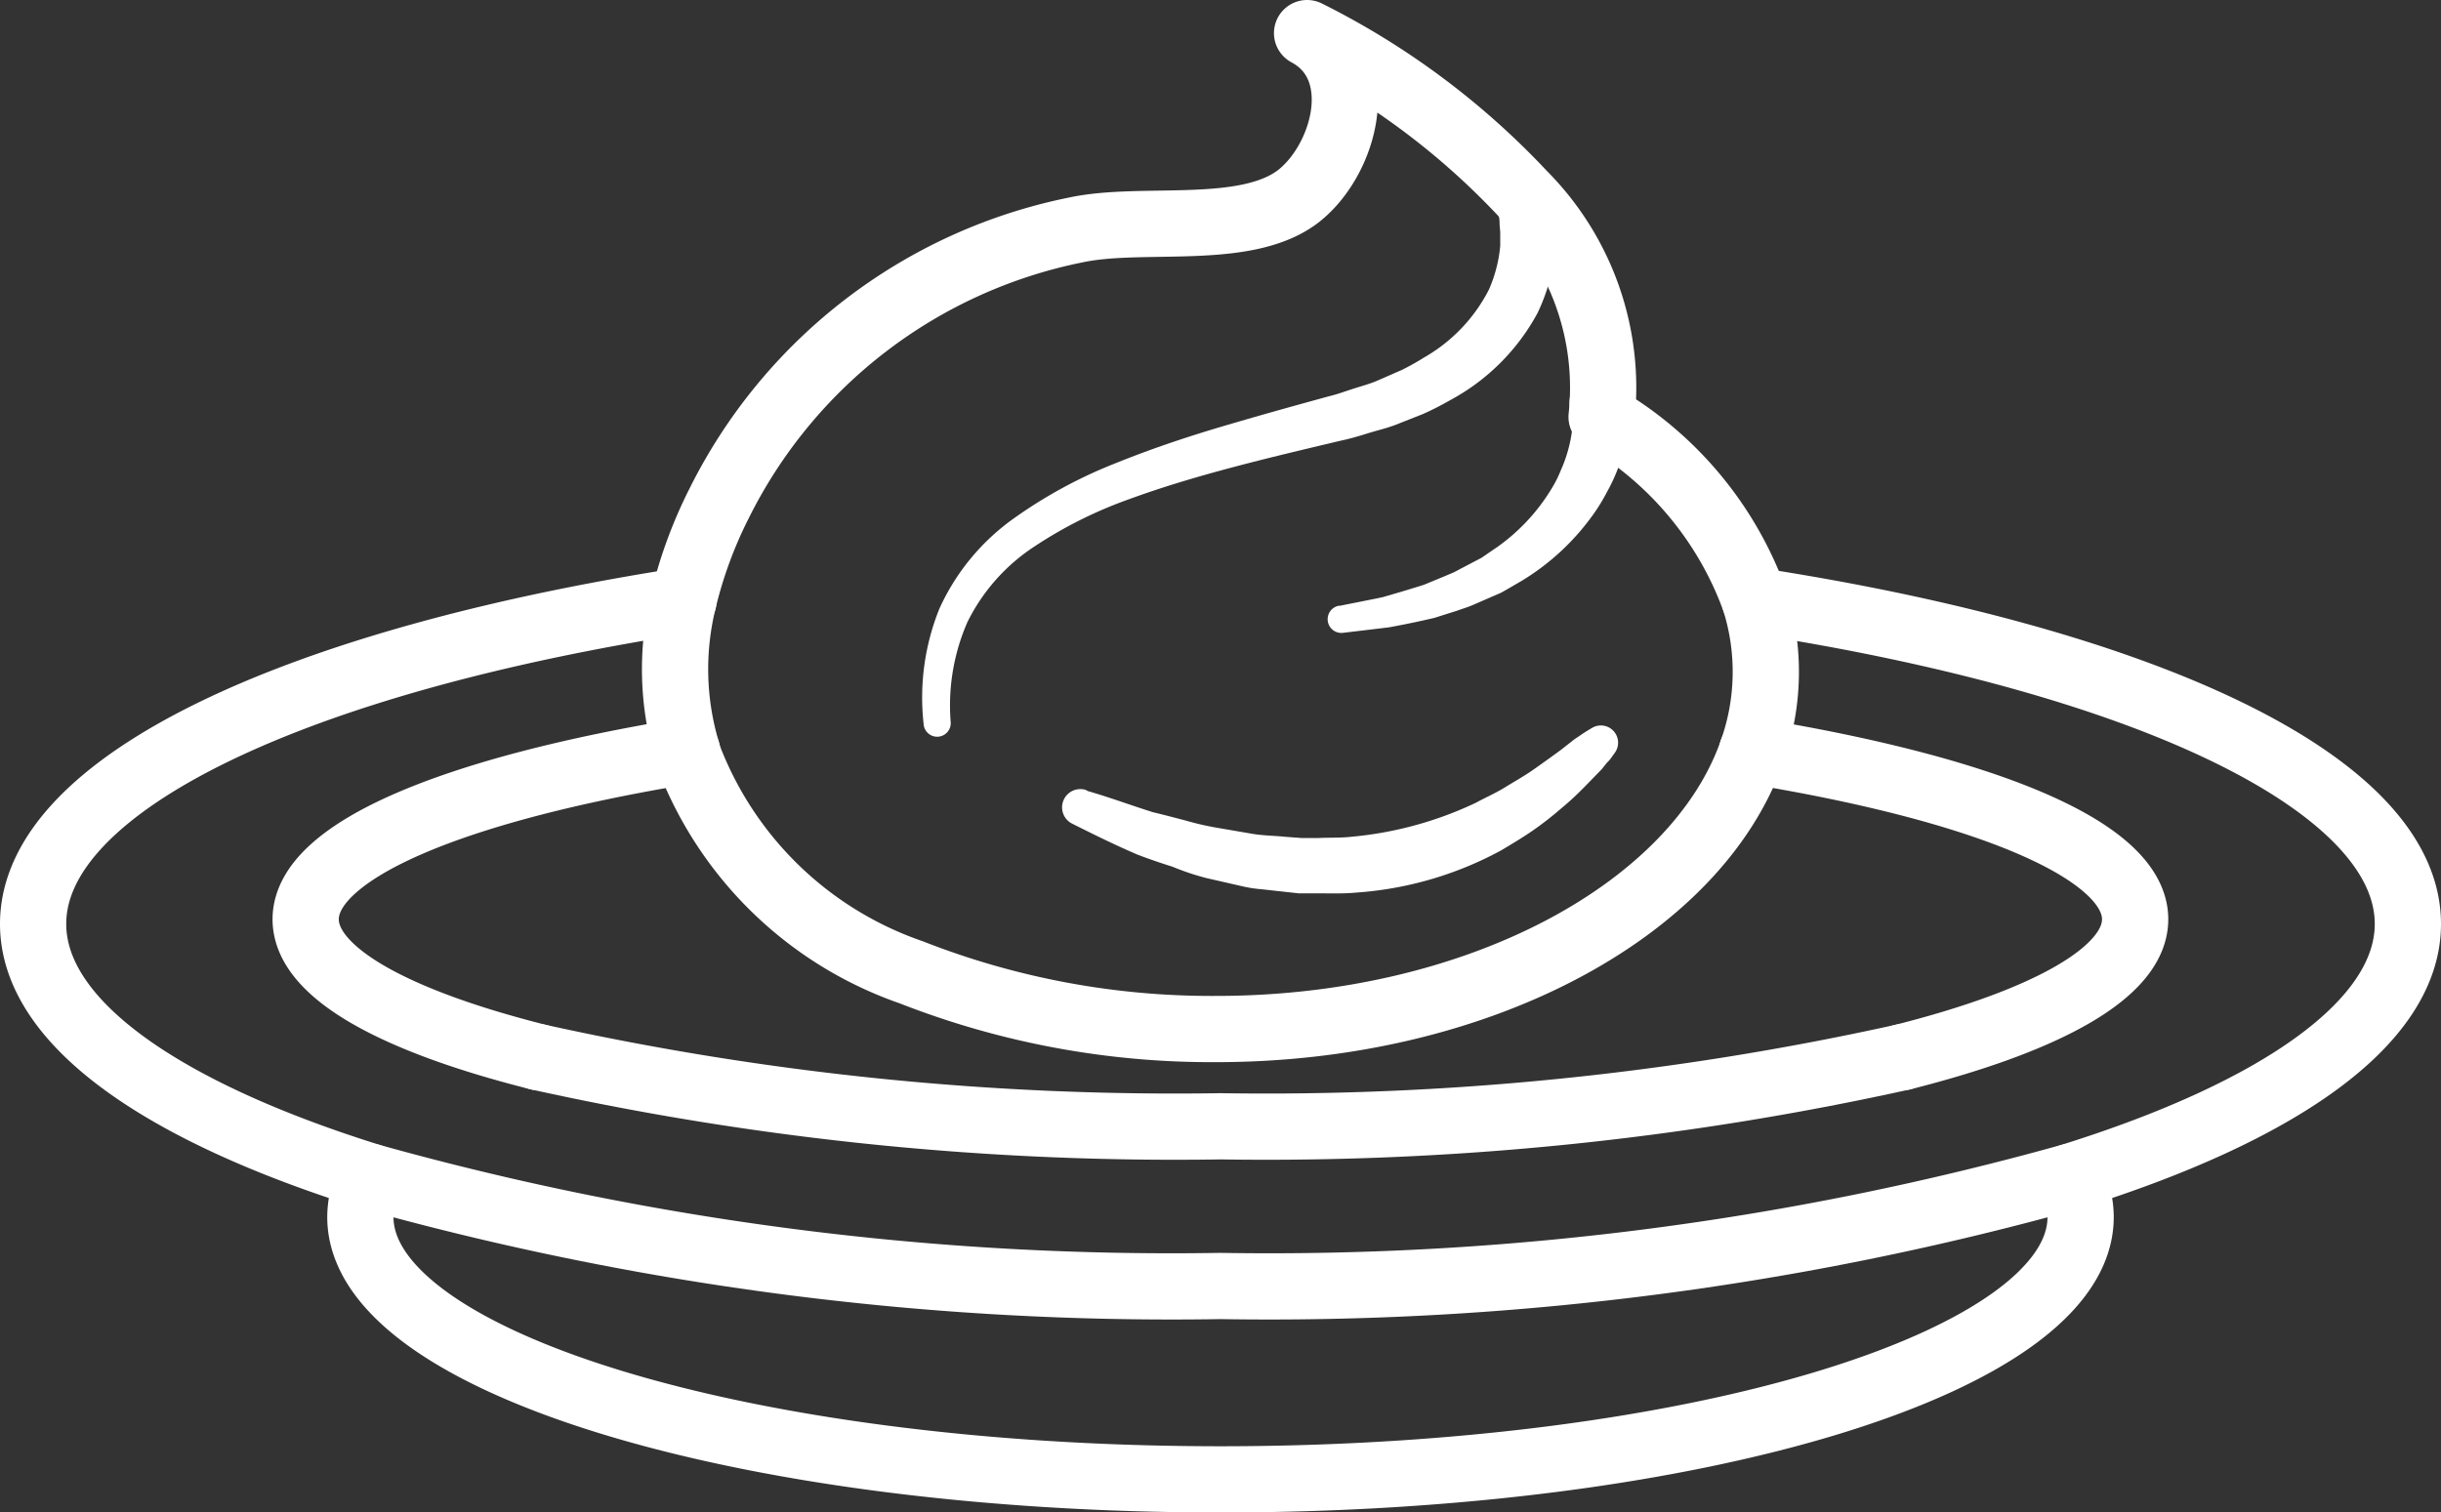 <svg xmlns="http://www.w3.org/2000/svg" width="25.794" height="15.986" viewBox="0 0 25.794 15.986">
  <rect x="0" y="0" width="25.794" height="15.986" fill="#333333" stroke="none"/>
  <g id="Group" transform="translate(-191.65 -87.65)">
    <g id="Group-2" data-name="Group">
      <path id="Vector" d="M0,0H0" transform="translate(211.754 98.824)" fill="none" stroke="#fff" stroke-linecap="round" stroke-linejoin="round" stroke-width="0.7"/>
      <path id="Vector-2" data-name="Vector" d="M0,0H0" transform="translate(197.338 98.824)" fill="none" stroke="#fff" stroke-linecap="round" stroke-linejoin="round" stroke-width="0.7"/>
      <path id="Vector-3" data-name="Vector" d="M18.071,0a.925.925,0,0,1,.107.425c0,1.531-4.069,2.773-9.089,2.773S0,1.957,0,.425A.924.924,0,0,1,.107,0" transform="translate(195.458 100.089)" fill="none" stroke="#fff" stroke-linecap="round" stroke-linejoin="round" stroke-width="0.7"/>
      <path id="Vector-4" data-name="Vector" d="M18.194,0c4.093.63,6.9,1.923,6.9,3.417,0,1.04-1.359,1.983-3.565,2.672a31.471,31.471,0,0,1-8.983,1.155A31.456,31.456,0,0,1,3.565,6.089C1.359,5.4,0,4.457,0,3.417,0,1.927,2.794.635,6.872,0" transform="translate(192 93.999)" fill="none" stroke="#fff" stroke-linecap="round" stroke-linejoin="round" stroke-width="0.7"/>
    </g>
    <path id="Vector-5" data-name="Vector" d="M15.285,0c2.45.4,4.047,1.046,4.047,1.78,0,.56-.929,1.071-2.457,1.457h0a31.126,31.126,0,0,1-7.208.731,31.122,31.122,0,0,1-7.207-.731h0C.929,2.852,0,2.34,0,1.78,0,1.048,1.589.4,4.029,0" transform="translate(194.88 95.587)" fill="none" stroke="#fff" stroke-linecap="round" stroke-linejoin="round" stroke-width="0.7"/>
    <g id="Group-3" data-name="Group">
      <path id="Vector-6" data-name="Vector" d="M.126,7.59c.008.03.018.059.028.089a3.873,3.873,0,0,0,2.34,2.248,8.682,8.682,0,0,0,3.221.6c2.767,0,5.08-1.257,5.667-2.94A2.507,2.507,0,0,0,11.41,6,3.7,3.7,0,0,0,9.79,4.057,2.9,2.9,0,0,0,8.96,1.7,8.04,8.04,0,0,0,6.678,0c.669.358.4,1.348-.1,1.73-.562.422-1.639.2-2.341.35A5.4,5.4,0,0,0,.463,4.975,4.7,4.7,0,0,0,.087,6,3.032,3.032,0,0,0,.126,7.59Z" transform="translate(198.784 88)" fill="none" stroke="#fff" stroke-linecap="round" stroke-linejoin="round" stroke-width="0.7"/>
      <g id="Group-4" data-name="Group">
        <path id="Vector-7" data-name="Vector" d="M3.194.451c0,.038,0,.059-.007.085S3.18.584,3.176.608C3.169.656,3.158.7,3.147.744A1.877,1.877,0,0,1,3.065,1a1.812,1.812,0,0,1-.114.244,1.941,1.941,0,0,1-.139.229,2.546,2.546,0,0,1-.76.709c-.074.043-.147.087-.222.128l-.231.1c-.038.017-.077.035-.116.049L1.364,2.5l-.237.075c-.161.038-.321.071-.48.1l-.484.058a.145.145,0,0,1-.047-.286l.013,0,.452-.091c.146-.042.292-.085.436-.131l.208-.086.1-.042c.034-.016.066-.035.1-.052l.2-.105L1.8,1.82A2.06,2.06,0,0,0,2.371,1.2a1.206,1.206,0,0,0,.092-.185A1.419,1.419,0,0,0,2.534.822a1.432,1.432,0,0,0,.044-.2.676.676,0,0,0,.012-.1c0-.016,0-.032,0-.046a.3.3,0,0,0,0-.034A.317.317,0,1,1,3.167.181.323.323,0,0,1,3.2.325Z" transform="translate(205.68 91.606)" fill="#fff"/>
      </g>
      <g id="Group-5" data-name="Group">
        <path id="Vector-8" data-name="Vector" d="M6.631.217A1.5,1.5,0,0,1,6.673.4c.01.058.014.115.02.171S6.7.688,6.7.745l-.01.171a2.073,2.073,0,0,1-.189.658,2.269,2.269,0,0,1-.927.923,3.137,3.137,0,0,1-.283.144L5,2.756c-.1.038-.2.06-.295.09s-.2.06-.292.079c-.379.09-.756.179-1.129.278s-.74.207-1.1.339a4.6,4.6,0,0,0-1,.5,2.025,2.025,0,0,0-.708.8A2.2,2.2,0,0,0,.3,5.9v0a.143.143,0,0,1-.286.018A2.513,2.513,0,0,1,.18,4.7a2.371,2.371,0,0,1,.792-.959,5.008,5.008,0,0,1,1.066-.578c.37-.15.746-.276,1.123-.388s.755-.217,1.131-.32c.1-.024.18-.055.268-.083s.179-.052.261-.089l.249-.109A2.589,2.589,0,0,0,5.3,2.045a1.737,1.737,0,0,0,.687-.718A1.482,1.482,0,0,0,6.107.864l0-.121C6.108.7,6.1.662,6.1.622S6.092.543,6.085.5a.862.862,0,0,0-.025-.1v0A.3.3,0,1,1,6.622.2.045.045,0,0,1,6.631.217Z" transform="translate(201.396 89.385)" fill="#fff"/>
      </g>
      <g id="Group-6" data-name="Group">
        <path id="Vector-9" data-name="Vector" d="M5.788.365A.327.327,0,0,1,5.755.4L5.7.469,5.567.606C5.476.7,5.385.79,5.283.874a3.632,3.632,0,0,1-.312.244c-.109.075-.224.144-.339.212A3.746,3.746,0,0,1,3.1,1.774c-.133.013-.266.007-.4.008-.066,0-.133,0-.2,0l-.2-.022-.2-.022a1.333,1.333,0,0,1-.194-.03l-.381-.087A2.655,2.655,0,0,1,1.163,1.5C1.041,1.462.92,1.42.8,1.375c-.235-.1-.465-.214-.693-.328A.193.193,0,0,1,.249.689L.267.7C.5.767.727.852.957.924c.117.028.234.059.349.089a2.985,2.985,0,0,0,.349.079l.35.06c.116.02.234.02.35.032l.175.013c.059,0,.116,0,.174,0,.115-.006.232,0,.346-.013A3.883,3.883,0,0,0,4.37.824c.1-.055.206-.1.306-.162s.2-.117.3-.187.193-.137.29-.208L5.41.154,5.49.1c.035-.024.078-.05.116-.072A.182.182,0,0,1,5.842.29Z" transform="translate(202.876 95.311)" fill="#fff"/>
      </g>
    </g>
  </g>
</svg>

